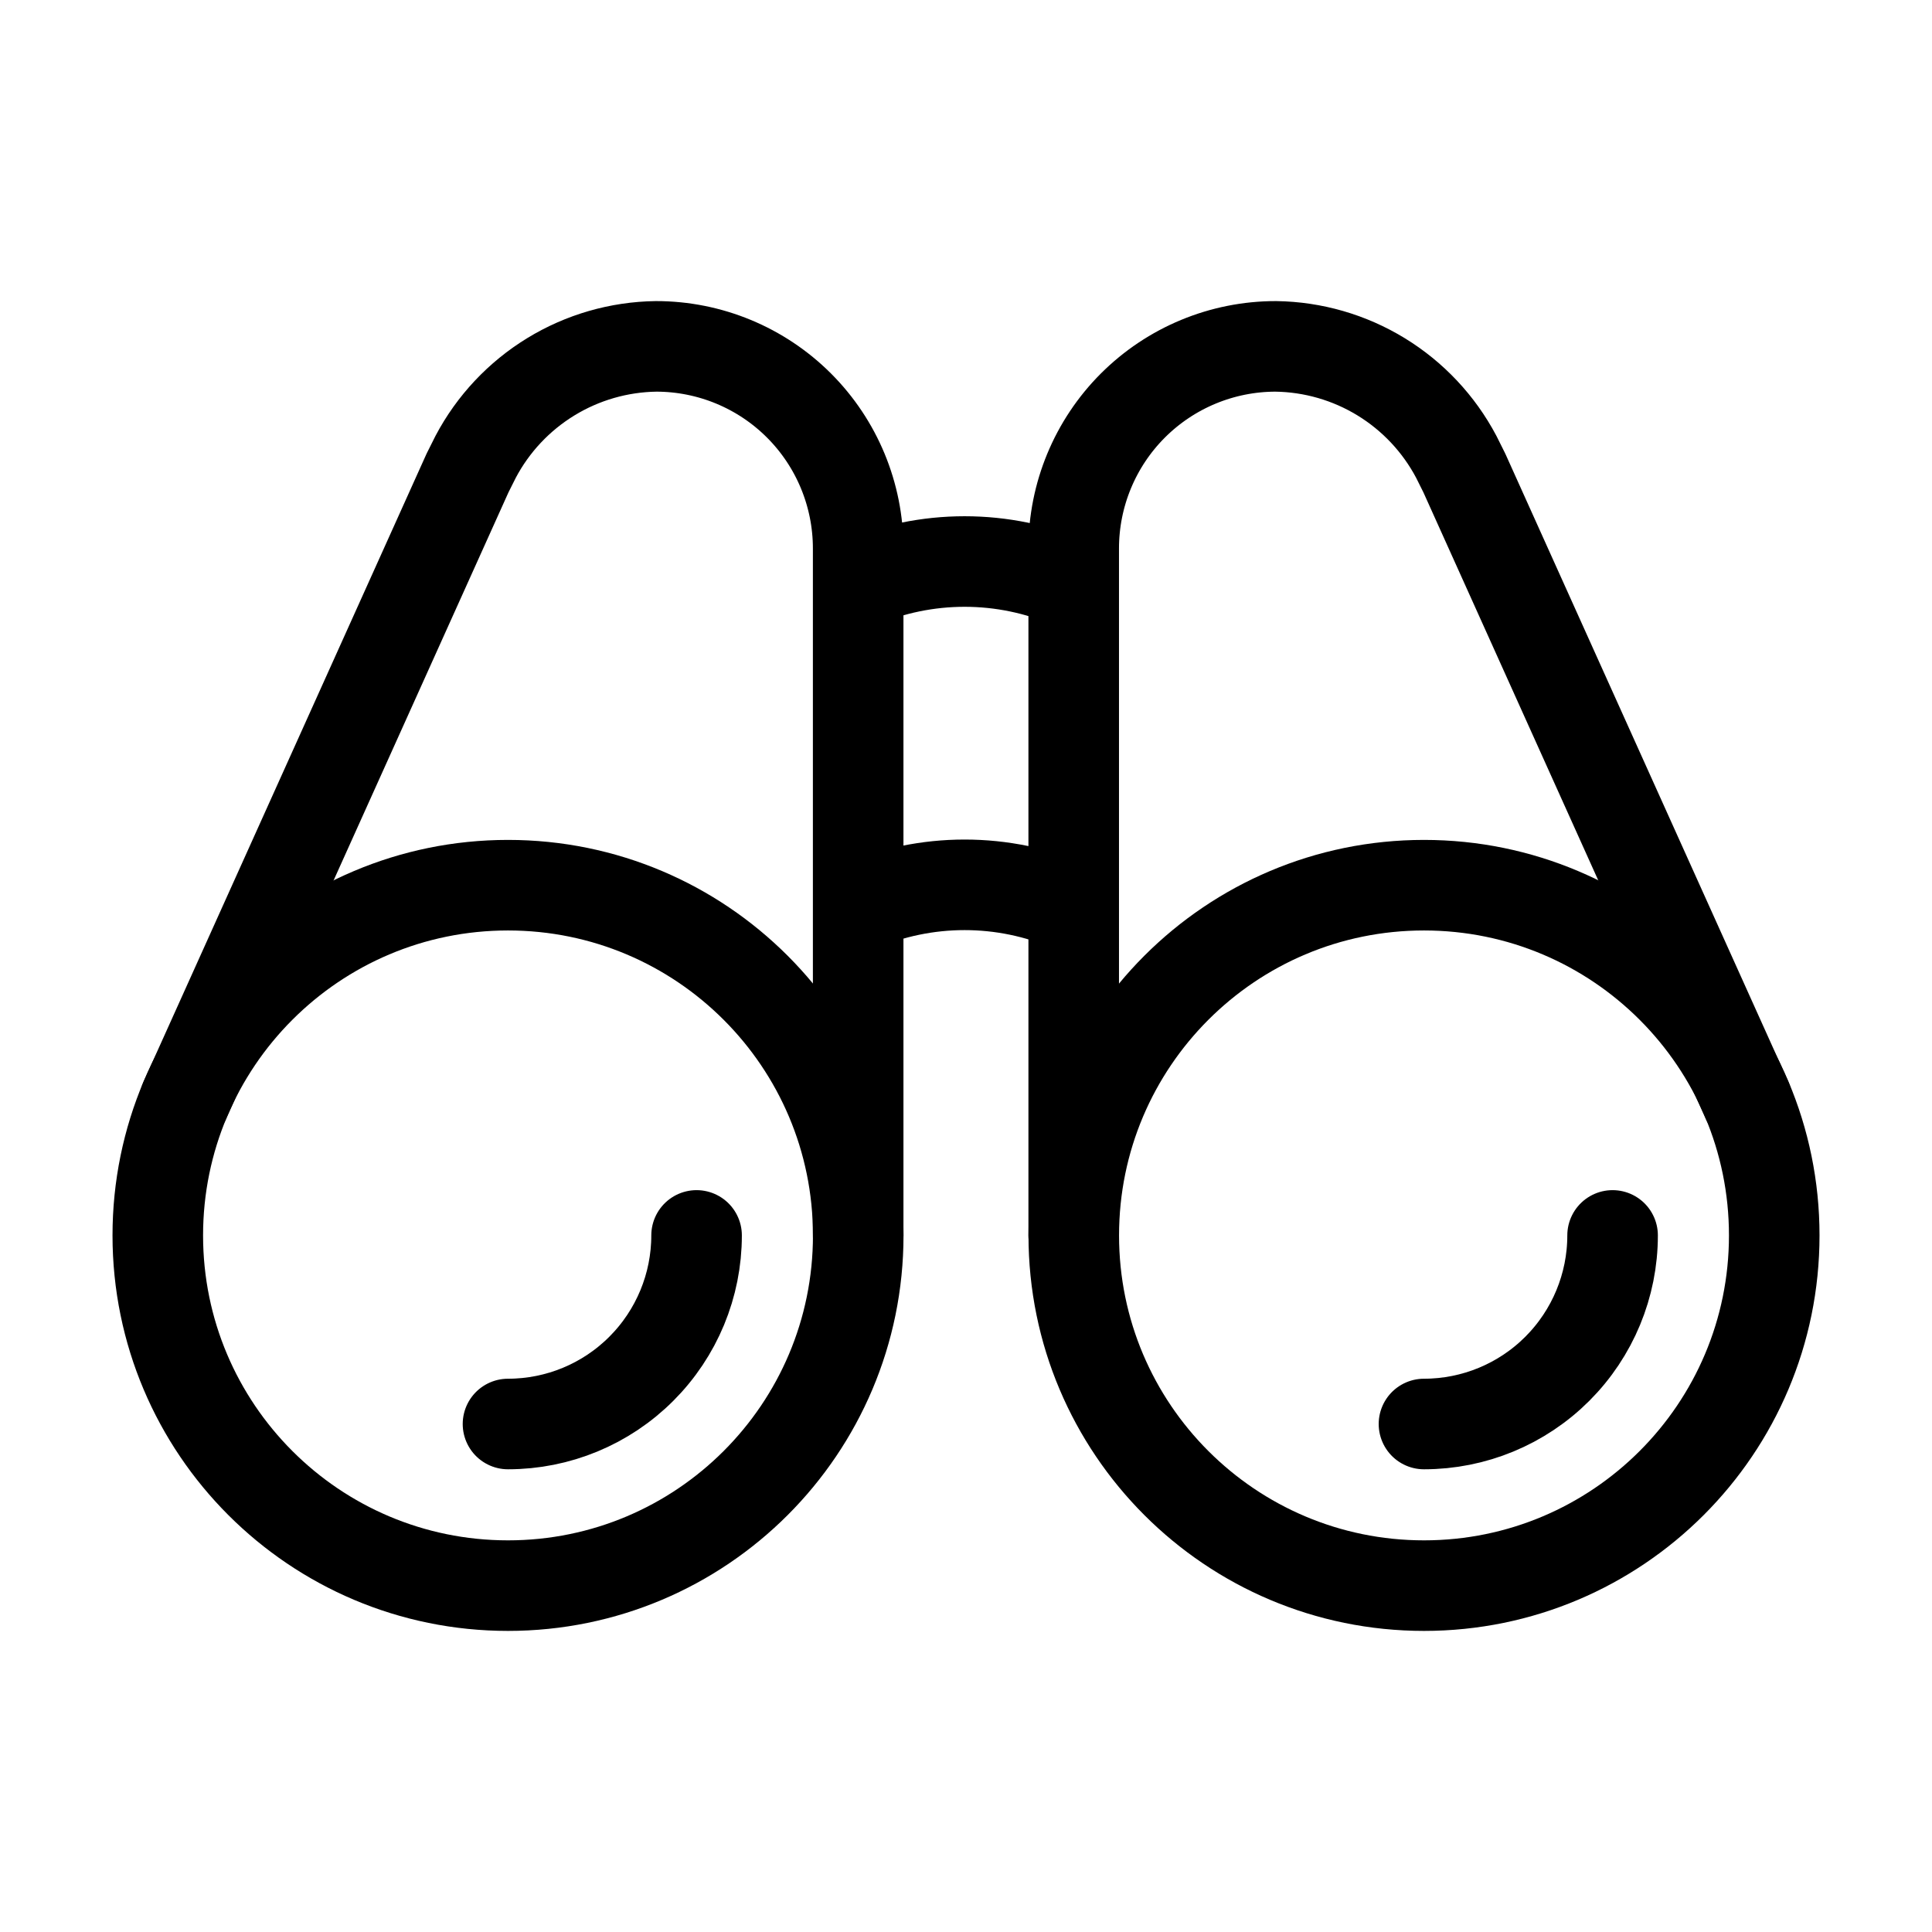 <svg width="64" height="64" viewBox="0 0 64 64" fill="none" xmlns="http://www.w3.org/2000/svg">
<path d="M28.428 40.924V18.167C28.428 16.392 27.723 14.689 26.468 13.434C25.213 12.179 23.51 11.474 21.735 11.474C20.502 11.491 19.296 11.839 18.244 12.483C17.192 13.127 16.332 14.042 15.756 15.133L15.488 15.668L6.117 36.462M35.568 40.924V18.167C35.568 16.392 36.273 14.689 37.528 13.434C38.784 12.179 40.486 11.474 42.261 11.474C43.495 11.491 44.701 11.839 45.753 12.483C46.805 13.127 47.664 14.042 48.241 15.133L48.508 15.668L57.879 36.462M28.428 19.327C29.542 18.848 30.741 18.601 31.954 18.601C33.166 18.601 34.365 18.848 35.479 19.327M28.428 30.037C29.542 29.558 30.741 29.311 31.954 29.311C33.166 29.311 34.365 29.558 35.479 30.037" stroke="black" stroke-width="3" stroke-miterlimit="10" stroke-linecap="round" stroke-linejoin="round"/>
<path d="M16.828 52.526C23.236 52.526 28.43 47.332 28.43 40.925C28.43 34.517 23.236 29.323 16.828 29.323C10.421 29.323 5.227 34.517 5.227 40.925C5.227 47.332 10.421 52.526 16.828 52.526Z" stroke="black" stroke-width="3" stroke-miterlimit="10" stroke-linecap="round" stroke-linejoin="round"/>
<path d="M23.075 40.925C23.075 42.581 22.417 44.17 21.245 45.342C20.074 46.514 18.485 47.172 16.828 47.172M53.419 40.925C53.419 42.581 52.76 44.17 51.589 45.342C50.417 46.514 48.828 47.172 47.171 47.172" stroke="black" stroke-width="3" stroke-miterlimit="10" stroke-linecap="round" stroke-linejoin="round"/>
<path d="M47.172 52.526C53.58 52.526 58.774 47.332 58.774 40.925C58.774 34.517 53.58 29.323 47.172 29.323C40.765 29.323 35.57 34.517 35.57 40.925C35.57 47.332 40.765 52.526 47.172 52.526Z" stroke="black" stroke-width="3" stroke-miterlimit="10" stroke-linecap="round" stroke-linejoin="round"/>
</svg>
